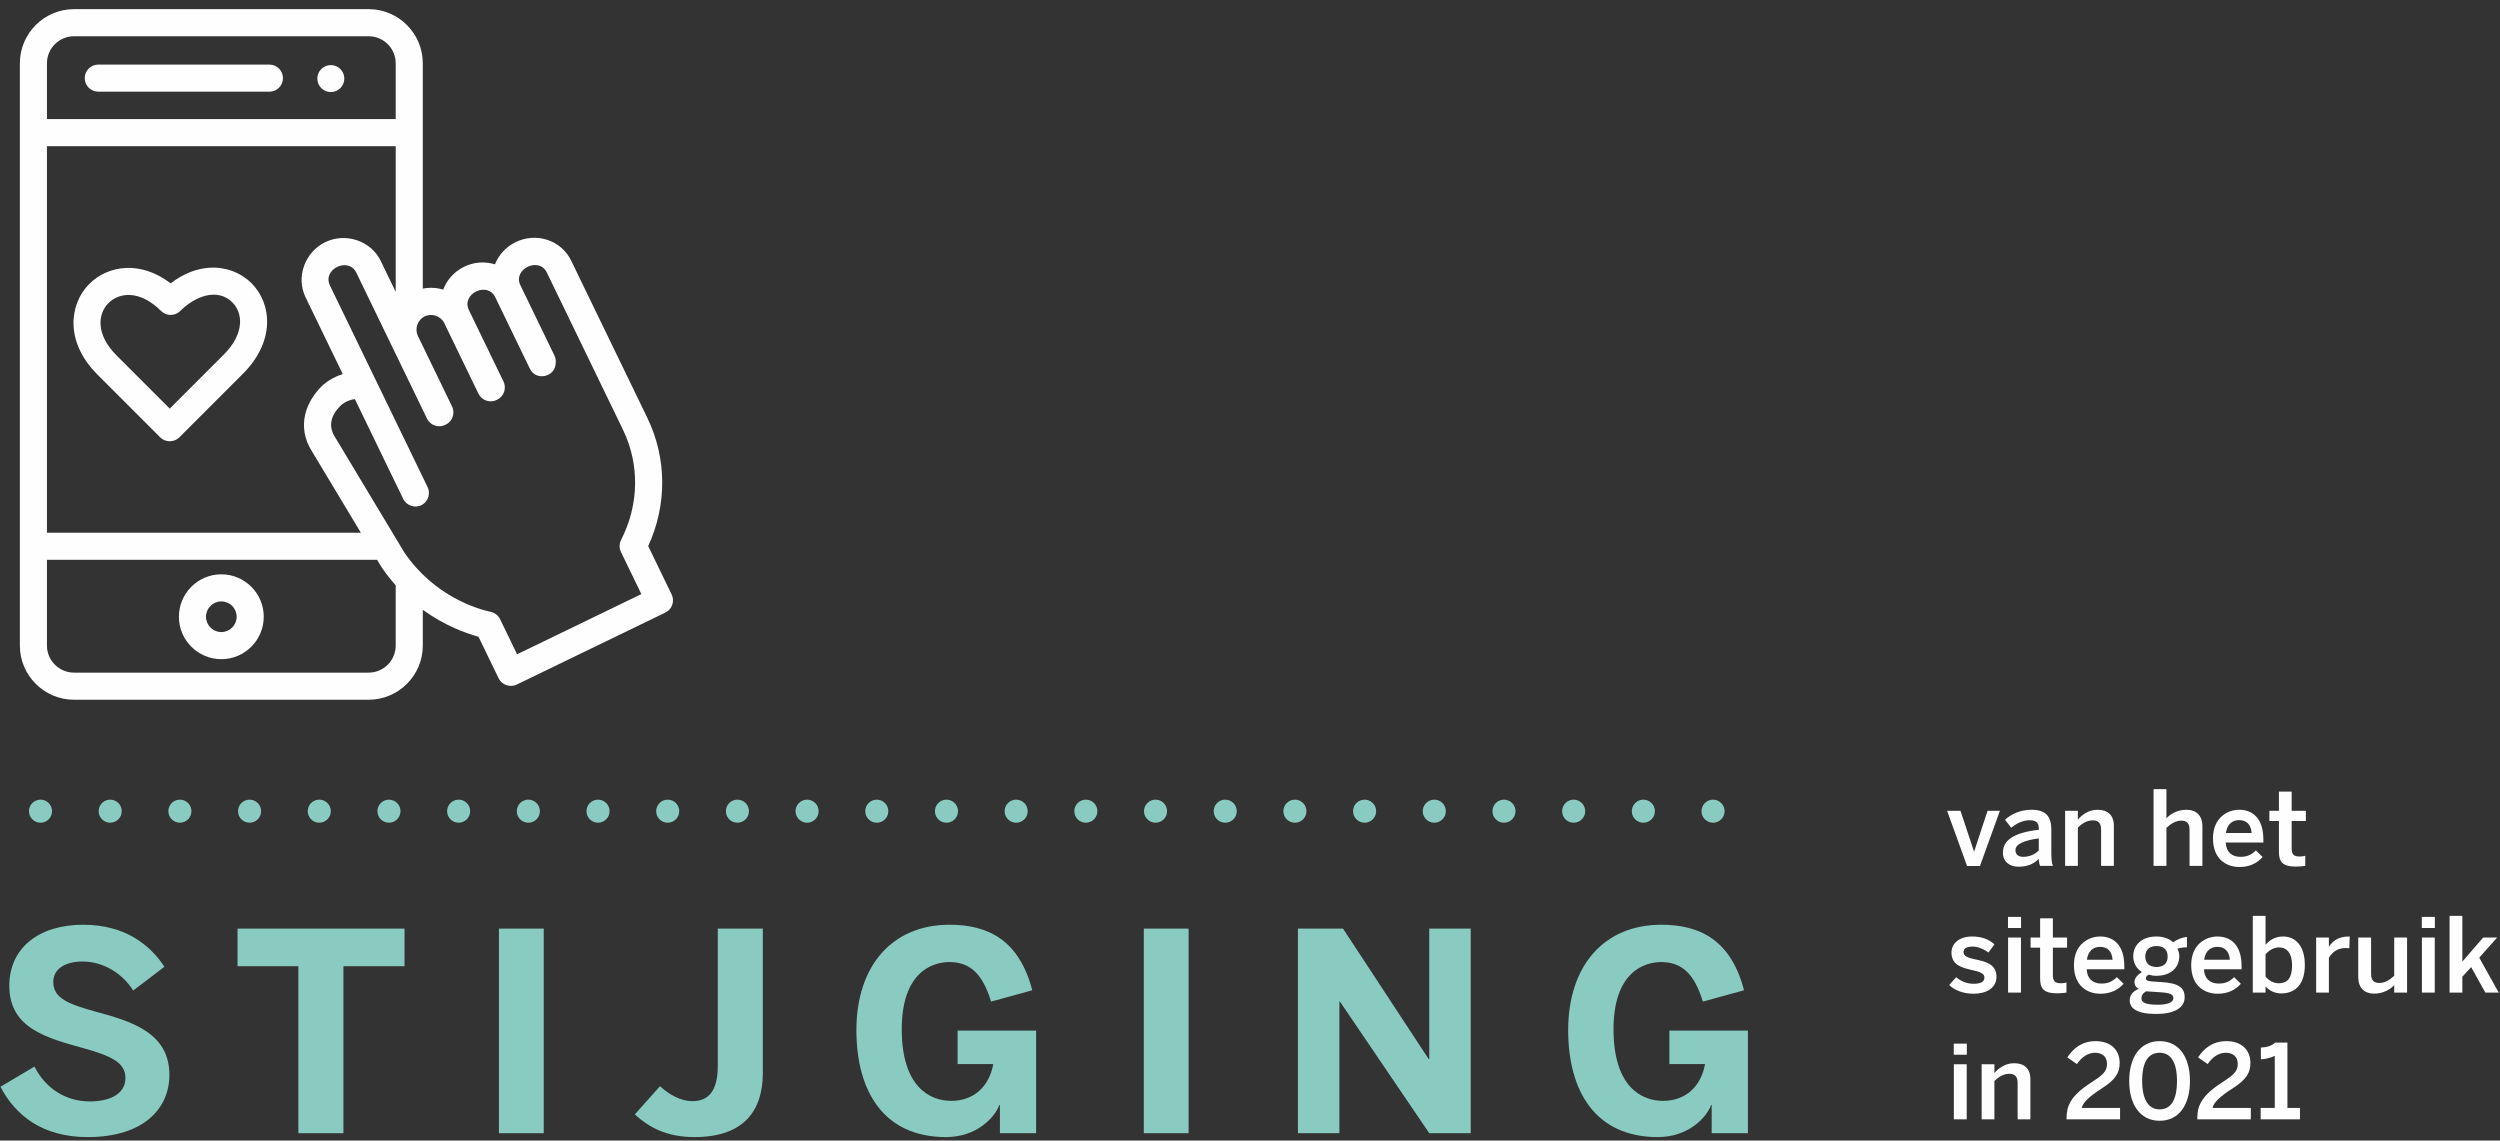 <?xml version="1.0" encoding="UTF-8"?>
<svg width="217px" height="99px" viewBox="0 0 217 99" version="1.1" xmlns="http://www.w3.org/2000/svg" xmlns:xlink="http://www.w3.org/1999/xlink">
    <rect x="0" y="0" width="217" height="99" fill="#333333" stroke="none"/>
    <title>Group</title>
    <g id="V2" stroke="none" stroke-width="1" fill="none" fill-rule="evenodd">
        <g id="Artboard" transform="translate(-589, -1204)">
            <g id="Group" transform="translate(589.04, 1204.794)">
                <g id="STIJGING" transform="translate(0, 79.473)" fill="#89CBC0" fill-rule="nonzero">
                    <path d="M7.56,18.432 C12.504,18.432 14.664,15.888 14.664,13.032 C14.664,9.36 11.352,8.376 8.232,7.536 C5.904,6.888 4.584,6.384 4.584,4.968 C4.584,3.912 5.496,3.192 7.152,3.192 C8.88,3.192 10.584,4.2 11.52,5.712 L14.232,3.648 C12.984,1.752 10.824,0 7.176,0 C3.36,0 0.768,1.992 0.768,5.304 C0.768,9.024 4.08,9.84 7.248,10.728 C9.576,11.376 10.848,11.952 10.848,13.296 C10.848,14.664 9.552,15.336 7.752,15.336 C5.712,15.336 3.936,14.256 2.952,12.312 L0,14.064 C1.32,16.608 3.72,18.432 7.56,18.432 Z" id="Path"></path>
                    <polygon id="Path" points="29.77 18.096 29.77 3.6 35.074 3.6 35.074 0.336 20.578 0.336 20.578 3.6 25.858 3.6 25.858 18.096"></polygon>
                    <polygon id="Path" points="47.156 18.096 47.156 0.336 43.268 0.336 43.268 18.096"></polygon>
                    <path d="M60.246,18.432 C64.494,18.432 66.174,16.176 66.174,12.864 L66.174,0.336 L62.262,0.336 L62.262,12.264 C62.262,14.448 61.446,15.312 60.054,15.312 C58.974,15.312 57.99,14.688 57.246,14.016 L55.062,16.464 C56.238,17.544 57.774,18.432 60.246,18.432 Z" id="Path"></path>
                    <path d="M82.072,18.432 C84.76,18.432 86.32,16.704 86.704,15.648 L86.752,15.648 L86.752,18.096 L89.896,18.096 L89.896,9.192 L83.08,9.192 L83.08,12.096 L86.176,12.096 C85.816,14.064 84.472,15.288 82.528,15.288 C80.632,15.288 78.232,14.04 78.232,9.072 C78.232,4.08 80.92,3.24 82.36,3.24 C84.112,3.24 85.24,4.2 85.984,6.672 L89.56,5.688 C88.432,1.344 85.744,0 82.384,0 C77.392,0 74.296,3.576 74.296,9.144 C74.296,14.496 76.696,18.432 82.072,18.432 Z" id="Path"></path>
                    <polygon id="Path" points="103.13 18.096 103.13 0.336 99.242 0.336 99.242 18.096"></polygon>
                    <polygon id="Path" points="116.22 18.096 116.22 6.672 116.268 6.672 124.02 18.096 127.62 18.096 127.62 0.336 124.02 0.336 124.02 11.664 123.972 11.664 116.532 0.336 112.62 0.336 112.62 18.096"></polygon>
                    <path d="M143.854,18.432 C146.542,18.432 148.102,16.704 148.486,15.648 L148.534,15.648 L148.534,18.096 L151.678,18.096 L151.678,9.192 L144.862,9.192 L144.862,12.096 L147.958,12.096 C147.598,14.064 146.254,15.288 144.31,15.288 C142.414,15.288 140.014,14.04 140.014,9.072 C140.014,4.08 142.702,3.24 144.142,3.24 C145.894,3.24 147.022,4.2 147.766,6.672 L151.342,5.688 C150.214,1.344 147.526,0 144.166,0 C139.174,0 136.078,3.576 136.078,9.144 C136.078,14.496 138.478,18.432 143.854,18.432 Z" id="Path"></path>
                </g>
                <line x1="3.476" y1="69.616" x2="151.676" y2="69.616" id="Stroke-1" stroke="#89CBC0" stroke-width="2" stroke-linecap="round" stroke-linejoin="round" stroke-dasharray="0,6.049"></line>
                <g id="Group-13" transform="translate(1.684, 0)" fill="#FEFEFE">
                    <path d="M17.487,49.057 C15.457,49.057 13.805,50.709 13.805,52.739 C13.805,54.77 15.457,56.422 17.487,56.422 C19.517,56.422 21.169,54.77 21.169,52.739 C21.169,50.709 19.517,49.057 17.487,49.057 M17.487,54.07 C16.753,54.07 16.156,53.473 16.156,52.739 C16.156,52.005 16.753,51.408 17.487,51.408 C18.221,51.408 18.818,52.005 18.818,52.739 C18.818,53.473 18.221,54.07 17.487,54.07" id="Fill-2"></path>
                    <path d="M16.467,22.445 C15.302,22.517 14.15,22.982 13.088,23.802 C10.482,21.799 7.651,22.229 6.039,23.841 C5.091,24.789 4.588,26.122 4.662,27.498 C4.741,28.985 5.457,30.446 6.734,31.722 L12.179,37.167 C12.632,37.62 13.389,37.62 13.842,37.167 L19.366,31.643 C22.187,28.822 21.875,25.559 20.109,23.793 C19.168,22.851 17.84,22.36 16.467,22.445 M19.11,27.29 C19.054,28.185 18.568,29.116 17.703,29.981 L13.01,34.674 L8.396,30.06 C6.583,28.246 6.741,26.464 7.702,25.503 C8.193,25.012 8.881,24.775 9.571,24.811 C10.469,24.859 11.399,25.339 12.258,26.198 C12.717,26.657 13.462,26.657 13.921,26.198 C15.189,24.929 17.147,24.156 18.446,25.455 C18.918,25.927 19.153,26.578 19.11,27.29" id="Fill-4"></path>
                    <path d="M26.991,4.856 C27.638,4.856 28.162,5.38 28.162,6.027 C28.162,6.673 27.638,7.198 26.991,7.198 C26.344,7.198 25.82,6.673 25.82,6.027 C25.82,5.38 26.344,4.856 26.991,4.856" id="Fill-6"></path>
                    <path d="M6.808,7.164 L21.661,7.164 C22.31,7.164 22.836,6.638 22.836,5.988 C22.836,5.339 22.31,4.813 21.661,4.813 L6.808,4.813 C6.159,4.813 5.632,5.339 5.632,5.988 C5.632,6.638 6.159,7.164 6.808,7.164" id="Fill-8"></path>
                    <path d="M56.575,50.806 L54.54,46.606 C56.186,43.012 56.165,38.986 54.462,35.469 L47.853,21.828 C47.438,20.97 46.704,20.331 45.785,20.027 C44.881,19.732 43.909,19.799 43.046,20.217 C42.214,20.62 41.575,21.305 41.237,22.151 C40.355,21.878 39.411,21.949 38.568,22.357 C37.693,22.781 37.063,23.507 36.745,24.345 C36.163,24.168 35.558,24.141 34.975,24.261 L34.975,10.719 L34.975,4.703 C34.975,2.11 32.865,0 30.272,0 L4.703,0 C2.11,0 0,2.11 0,4.703 L0,10.719 L0,46.624 L0,55.24 C0,57.833 2.11,59.943 4.703,59.943 L30.272,59.943 C32.865,59.943 34.975,57.833 34.975,55.24 L34.975,52.137 C36.882,53.521 38.736,54.182 39.809,54.475 L41.556,58.082 C41.835,58.658 42.55,58.906 43.127,58.627 L56.03,52.377 C56.614,52.093 56.858,51.39 56.575,50.806 L56.575,50.806 Z M24.799,25.012 L28.027,31.676 C27.429,31.86 26.842,32.172 26.353,32.586 C26.337,32.599 26.322,32.613 26.308,32.626 C24.899,33.948 23.92,36.167 25.388,38.438 L29.601,45.448 L2.351,45.448 L2.351,11.894 L32.624,11.894 L32.624,24.539 L31.322,21.853 C30.465,20.083 28.263,19.376 26.508,20.226 C24.755,21.075 23.94,23.24 24.799,25.012 L24.799,25.012 Z M4.703,2.352 L30.272,2.352 C31.569,2.352 32.624,3.406 32.624,4.703 L32.624,9.543 L2.351,9.543 L2.351,4.703 C2.351,3.406 3.406,2.352 4.703,2.352 Z M30.272,57.591 L4.703,57.591 C3.406,57.591 2.351,56.536 2.351,55.24 L2.351,47.799 L31.014,47.799 C31.145,48.016 31.266,48.242 31.408,48.452 C31.794,49.022 32.202,49.539 32.623,50.011 L32.623,55.24 C32.624,56.536 31.569,57.591 30.272,57.591 Z M43.159,55.998 L41.685,52.954 C41.527,52.629 41.229,52.394 40.876,52.318 C39.775,52.079 35.988,51.002 33.373,47.16 L27.393,37.209 C27.386,37.197 27.378,37.185 27.37,37.172 C26.603,35.997 27.225,34.999 27.894,34.363 C28.315,34.015 28.782,33.88 29.079,33.848 L33.276,42.513 C33.571,43.121 34.344,43.356 34.928,43.015 C35.451,42.71 35.656,42.032 35.392,41.488 L26.914,23.987 C26.227,22.568 28.523,21.468 29.206,22.878 L35.343,35.546 C35.628,36.135 36.365,36.377 36.944,36.075 C37.538,35.806 37.802,35.081 37.517,34.493 L34.551,28.369 C34.249,27.746 34.517,26.968 35.141,26.668 C35.767,26.368 36.539,26.634 36.842,27.259 L39.809,33.383 C40.094,33.973 40.83,34.213 41.41,33.912 C42.004,33.643 42.268,32.917 41.983,32.329 L38.975,26.119 C38.292,24.709 40.579,23.592 41.266,25.009 L44.275,31.22 C44.795,32.293 46.459,31.946 46.507,30.753 C46.541,30.528 46.509,30.29 46.402,30.069 L43.445,23.963 C42.764,22.558 45.064,21.463 45.737,22.853 L52.345,36.495 C53.81,39.517 53.752,43.008 52.187,46.071 C52.019,46.4 52.015,46.787 52.176,47.119 L53.946,50.773 L43.159,55.998 Z" id="Fill-10"></path>
                </g>
                <g id="van-het-sitegebruik" transform="translate(168.97, 67.703)" fill="#FEFEFE" fill-rule="nonzero">
                    <polygon id="Path" points="2.853 6.669 4.581 1.881 3.51 1.881 2.349 5.409 2.331 5.409 1.161 1.881 0 1.881 1.728 6.669"></polygon>
                    <path d="M6.192,6.732 C6.903,6.732 7.47,6.543 7.956,6.048 C7.956,6.318 8.001,6.462 8.064,6.66 L9.18,6.66 C9.081,6.417 9.045,6.066 9.045,5.49 L9.045,3.519 C9.045,2.403 8.604,1.791 7.326,1.791 C6.336,1.791 5.535,2.187 5.022,2.655 L5.562,3.348 C5.967,3.024 6.507,2.7 7.173,2.7 C7.704,2.7 7.956,2.907 7.956,3.384 L7.956,3.528 C5.724,3.78 4.842,4.473 4.842,5.508 C4.842,6.3 5.418,6.732 6.192,6.732 Z M6.597,5.877 C6.192,5.877 5.931,5.679 5.931,5.301 C5.931,4.779 6.633,4.455 7.956,4.275 L7.956,5.328 C7.605,5.661 7.164,5.877 6.597,5.877 Z" id="Shape"></path>
                    <path d="M11.349,6.66 L11.349,3.33 C11.754,2.952 12.159,2.709 12.645,2.709 C13.149,2.709 13.365,2.979 13.365,3.501 L13.365,6.66 L14.472,6.66 L14.472,3.186 C14.472,2.241 13.932,1.791 13.059,1.791 C12.267,1.791 11.709,2.232 11.349,2.646 L11.349,1.881 L10.242,1.881 L10.242,6.66 L11.349,6.66 Z" id="Path"></path>
                    <path d="M19.035,6.66 L19.035,3.357 C19.44,2.988 19.845,2.736 20.331,2.736 C20.817,2.736 21.042,2.979 21.042,3.51 L21.042,6.66 L22.158,6.66 L22.158,3.231 C22.158,2.286 21.618,1.791 20.781,1.791 C19.917,1.791 19.341,2.205 19.035,2.529 L19.035,0 L17.919,0 L17.919,6.66 L19.035,6.66 Z" id="Path"></path>
                    <path d="M25.38,6.759 C26.235,6.759 26.892,6.444 27.387,5.895 L26.802,5.319 C26.442,5.67 26.082,5.877 25.461,5.877 C24.759,5.877 24.228,5.499 24.183,4.635 L27.45,4.635 L27.45,4.374 C27.45,2.43 26.424,1.791 25.353,1.791 C24.363,1.791 23.076,2.457 23.076,4.275 C23.076,6.03 24.183,6.759 25.38,6.759 Z M24.201,3.807 C24.309,2.997 24.804,2.691 25.344,2.691 C26.01,2.691 26.37,3.078 26.433,3.807 L24.201,3.807 Z" id="Shape"></path>
                    <path d="M30.276,6.723 C30.555,6.723 30.969,6.687 31.086,6.66 L31.086,5.787 C30.978,5.823 30.771,5.85 30.609,5.85 C30.06,5.85 29.907,5.643 29.907,5.13 L29.907,2.763 L31.14,2.763 L31.14,1.881 L29.907,1.881 L29.907,0.216 L28.8,0.216 L28.8,1.881 L27.972,1.881 L27.972,2.763 L28.8,2.763 L28.8,5.409 C28.8,6.273 29.061,6.723 30.276,6.723 Z" id="Path"></path>
                    <path d="M2.286,17.759 C3.375,17.759 4.284,17.291 4.284,16.283 C4.284,15.167 3.285,14.96 2.466,14.78 C1.899,14.654 1.422,14.537 1.422,14.15 C1.422,13.88 1.62,13.664 2.232,13.664 C2.664,13.664 3.231,13.898 3.582,14.186 L4.113,13.466 C3.618,13.052 3.06,12.791 2.151,12.791 C1.098,12.791 0.378,13.358 0.378,14.195 C0.378,15.302 1.359,15.518 2.178,15.707 C2.754,15.842 3.24,15.959 3.24,16.346 C3.24,16.742 2.88,16.895 2.286,16.895 C1.674,16.895 1.143,16.634 0.783,16.328 L0.18,17.003 C0.612,17.444 1.404,17.759 2.286,17.759 Z" id="Path"></path>
                    <path d="M6.408,17.66 L6.408,12.881 L5.292,12.881 L5.292,17.66 L6.408,17.66 Z M6.417,12.053 L6.417,11.09 L5.283,11.09 L5.283,12.053 L6.417,12.053 Z" id="Shape"></path>
                    <path d="M9.549,17.723 C9.828,17.723 10.242,17.687 10.359,17.66 L10.359,16.787 C10.251,16.823 10.044,16.85 9.882,16.85 C9.333,16.85 9.18,16.643 9.18,16.13 L9.18,13.763 L10.413,13.763 L10.413,12.881 L9.18,12.881 L9.18,11.216 L8.073,11.216 L8.073,12.881 L7.245,12.881 L7.245,13.763 L8.073,13.763 L8.073,16.409 C8.073,17.273 8.334,17.723 9.549,17.723 Z" id="Path"></path>
                    <path d="M13.311,17.759 C14.166,17.759 14.823,17.444 15.318,16.895 L14.733,16.319 C14.373,16.67 14.013,16.877 13.392,16.877 C12.69,16.877 12.159,16.499 12.114,15.635 L15.381,15.635 L15.381,15.374 C15.381,13.43 14.355,12.791 13.284,12.791 C12.294,12.791 11.007,13.457 11.007,15.275 C11.007,17.03 12.114,17.759 13.311,17.759 Z M12.132,14.807 C12.24,13.997 12.735,13.691 13.275,13.691 C13.941,13.691 14.301,14.078 14.364,14.807 L12.132,14.807 Z" id="Shape"></path>
                    <path d="M18.153,19.514 C19.629,19.514 20.619,19.037 20.619,18.056 C20.619,17.219 20.061,16.841 18.648,16.751 L17.802,16.697 C17.379,16.661 17.253,16.598 17.253,16.409 C17.253,16.283 17.352,16.184 17.496,16.103 C17.73,16.166 17.892,16.202 18.162,16.202 C19.404,16.202 20.151,15.5 20.151,14.501 C20.151,14.249 20.088,14.024 19.98,13.853 C20.295,13.754 20.601,13.727 20.817,13.727 L20.817,12.827 C20.421,12.863 19.935,13.052 19.629,13.295 C19.305,13.007 18.819,12.791 18.162,12.791 C16.911,12.791 16.155,13.52 16.155,14.501 C16.155,15.086 16.425,15.572 16.911,15.878 C16.551,16.094 16.263,16.391 16.263,16.751 C16.263,17.012 16.389,17.21 16.632,17.336 C16.146,17.525 15.849,17.867 15.849,18.344 C15.849,19.037 16.506,19.514 18.153,19.514 Z M18.18,15.437 C17.568,15.437 17.199,15.122 17.199,14.537 C17.199,13.952 17.559,13.619 18.171,13.619 C18.801,13.619 19.143,13.943 19.143,14.537 C19.143,15.122 18.783,15.437 18.18,15.437 Z M18.324,18.713 C17.352,18.713 16.866,18.578 16.866,18.155 C16.866,17.912 16.992,17.687 17.307,17.543 C17.406,17.561 17.496,17.57 17.595,17.57 L18.423,17.624 C19.395,17.687 19.638,17.813 19.638,18.155 C19.638,18.497 19.134,18.713 18.324,18.713 Z" id="Shape"></path>
                    <path d="M23.49,17.759 C24.345,17.759 25.002,17.444 25.497,16.895 L24.912,16.319 C24.552,16.67 24.192,16.877 23.571,16.877 C22.869,16.877 22.338,16.499 22.293,15.635 L25.56,15.635 L25.56,15.374 C25.56,13.43 24.534,12.791 23.463,12.791 C22.473,12.791 21.186,13.457 21.186,15.275 C21.186,17.03 22.293,17.759 23.49,17.759 Z M22.311,14.807 C22.419,13.997 22.914,13.691 23.454,13.691 C24.12,13.691 24.48,14.078 24.543,14.807 L22.311,14.807 Z" id="Shape"></path>
                    <path d="M29.007,17.732 C30.231,17.732 31.05,16.922 31.05,15.266 C31.05,13.61 30.249,12.791 29.16,12.791 C28.449,12.791 27.954,13.133 27.639,13.511 L27.639,11 L26.532,11 L26.532,17.66 L27.639,17.66 L27.639,17.129 C27.99,17.525 28.494,17.732 29.007,17.732 Z M28.764,16.85 C28.368,16.85 27.936,16.643 27.639,16.256 L27.639,14.339 C27.9,14.024 28.341,13.736 28.8,13.736 C29.511,13.736 29.943,14.267 29.943,15.275 C29.943,16.337 29.601,16.85 28.764,16.85 Z" id="Shape"></path>
                    <path d="M33.138,17.66 L33.138,14.636 C33.453,14.123 33.903,13.79 34.614,13.79 C34.677,13.79 34.857,13.799 34.911,13.808 L34.947,12.791 L34.875,12.791 C33.966,12.791 33.453,13.187 33.156,13.664 L33.138,13.664 L33.138,12.881 L32.031,12.881 L32.031,17.66 L33.138,17.66 Z" id="Path"></path>
                    <path d="M37.062,17.75 C37.926,17.75 38.502,17.336 38.808,17.012 L38.808,17.66 L39.924,17.66 L39.924,12.881 L38.808,12.881 L38.808,16.202 C38.403,16.571 37.998,16.823 37.512,16.823 C37.026,16.823 36.801,16.58 36.801,16.049 L36.801,12.881 L35.685,12.881 L35.685,16.31 C35.685,17.255 36.225,17.75 37.062,17.75 Z" id="Path"></path>
                    <path d="M42.327,17.66 L42.327,12.881 L41.211,12.881 L41.211,17.66 L42.327,17.66 Z M42.336,12.053 L42.336,11.09 L41.202,11.09 L41.202,12.053 L42.336,12.053 Z" id="Shape"></path>
                    <polygon id="Path" points="44.721 17.66 44.721 16.283 45.486 15.446 46.719 17.66 47.88 17.66 46.188 14.627 47.745 12.881 46.53 12.881 44.721 14.969 44.721 11 43.614 11 43.614 17.66"></polygon>
                    <path d="M1.701,28.66 L1.701,23.881 L0.585,23.881 L0.585,28.66 L1.701,28.66 Z M1.71,23.053 L1.71,22.09 L0.576,22.09 L0.576,23.053 L1.71,23.053 Z" id="Shape"></path>
                    <path d="M4.104,28.66 L4.104,25.33 C4.509,24.952 4.914,24.709 5.4,24.709 C5.904,24.709 6.12,24.979 6.12,25.501 L6.12,28.66 L7.227,28.66 L7.227,25.186 C7.227,24.241 6.687,23.791 5.814,23.791 C5.022,23.791 4.464,24.232 4.104,24.646 L4.104,23.881 L2.997,23.881 L2.997,28.66 L4.104,28.66 Z" id="Path"></path>
                    <path d="M15.012,28.66 L15.012,27.67 L11.682,27.67 C11.799,27.193 12.339,26.671 13.401,25.996 C14.679,25.186 14.976,24.574 14.976,23.764 C14.976,22.63 14.193,21.874 12.888,21.874 C11.745,21.874 10.971,22.459 10.431,23.287 L11.268,23.863 C11.682,23.242 12.249,22.882 12.834,22.882 C13.464,22.882 13.878,23.224 13.878,23.845 C13.878,24.529 13.473,24.844 12.456,25.501 C10.701,26.626 10.368,27.553 10.368,28.516 L10.368,28.66 L15.012,28.66 Z" id="Path"></path>
                    <path d="M18.45,28.786 C20.124,28.786 21.078,27.409 21.078,25.33 C21.078,23.251 20.124,21.874 18.45,21.874 C16.776,21.874 15.804,23.251 15.804,25.33 C15.804,27.409 16.776,28.786 18.45,28.786 Z M18.45,27.796 C17.505,27.796 16.929,26.995 16.929,25.33 C16.929,23.665 17.469,22.882 18.45,22.882 C19.386,22.882 19.953,23.665 19.953,25.33 C19.953,26.995 19.413,27.796 18.45,27.796 Z" id="Shape"></path>
                    <path d="M26.361,28.66 L26.361,27.67 L23.031,27.67 C23.148,27.193 23.688,26.671 24.75,25.996 C26.028,25.186 26.325,24.574 26.325,23.764 C26.325,22.63 25.542,21.874 24.237,21.874 C23.094,21.874 22.32,22.459 21.78,23.287 L22.617,23.863 C23.031,23.242 23.598,22.882 24.183,22.882 C24.813,22.882 25.227,23.224 25.227,23.845 C25.227,24.529 24.822,24.844 23.805,25.501 C22.05,26.626 21.717,27.553 21.717,28.516 L21.717,28.66 L26.361,28.66 Z" id="Path"></path>
                    <path d="M30.627,28.66 L30.627,27.67 L29.538,27.67 L29.538,22 L28.476,22 C28.179,22.279 27.747,22.414 27.234,22.432 L27.234,23.449 C27.621,23.449 28.116,23.314 28.44,23.143 L28.44,27.67 L27.216,27.67 L27.216,28.66 L30.627,28.66 Z" id="Path"></path>
                </g>
            </g>
        </g>
    </g>
</svg>
